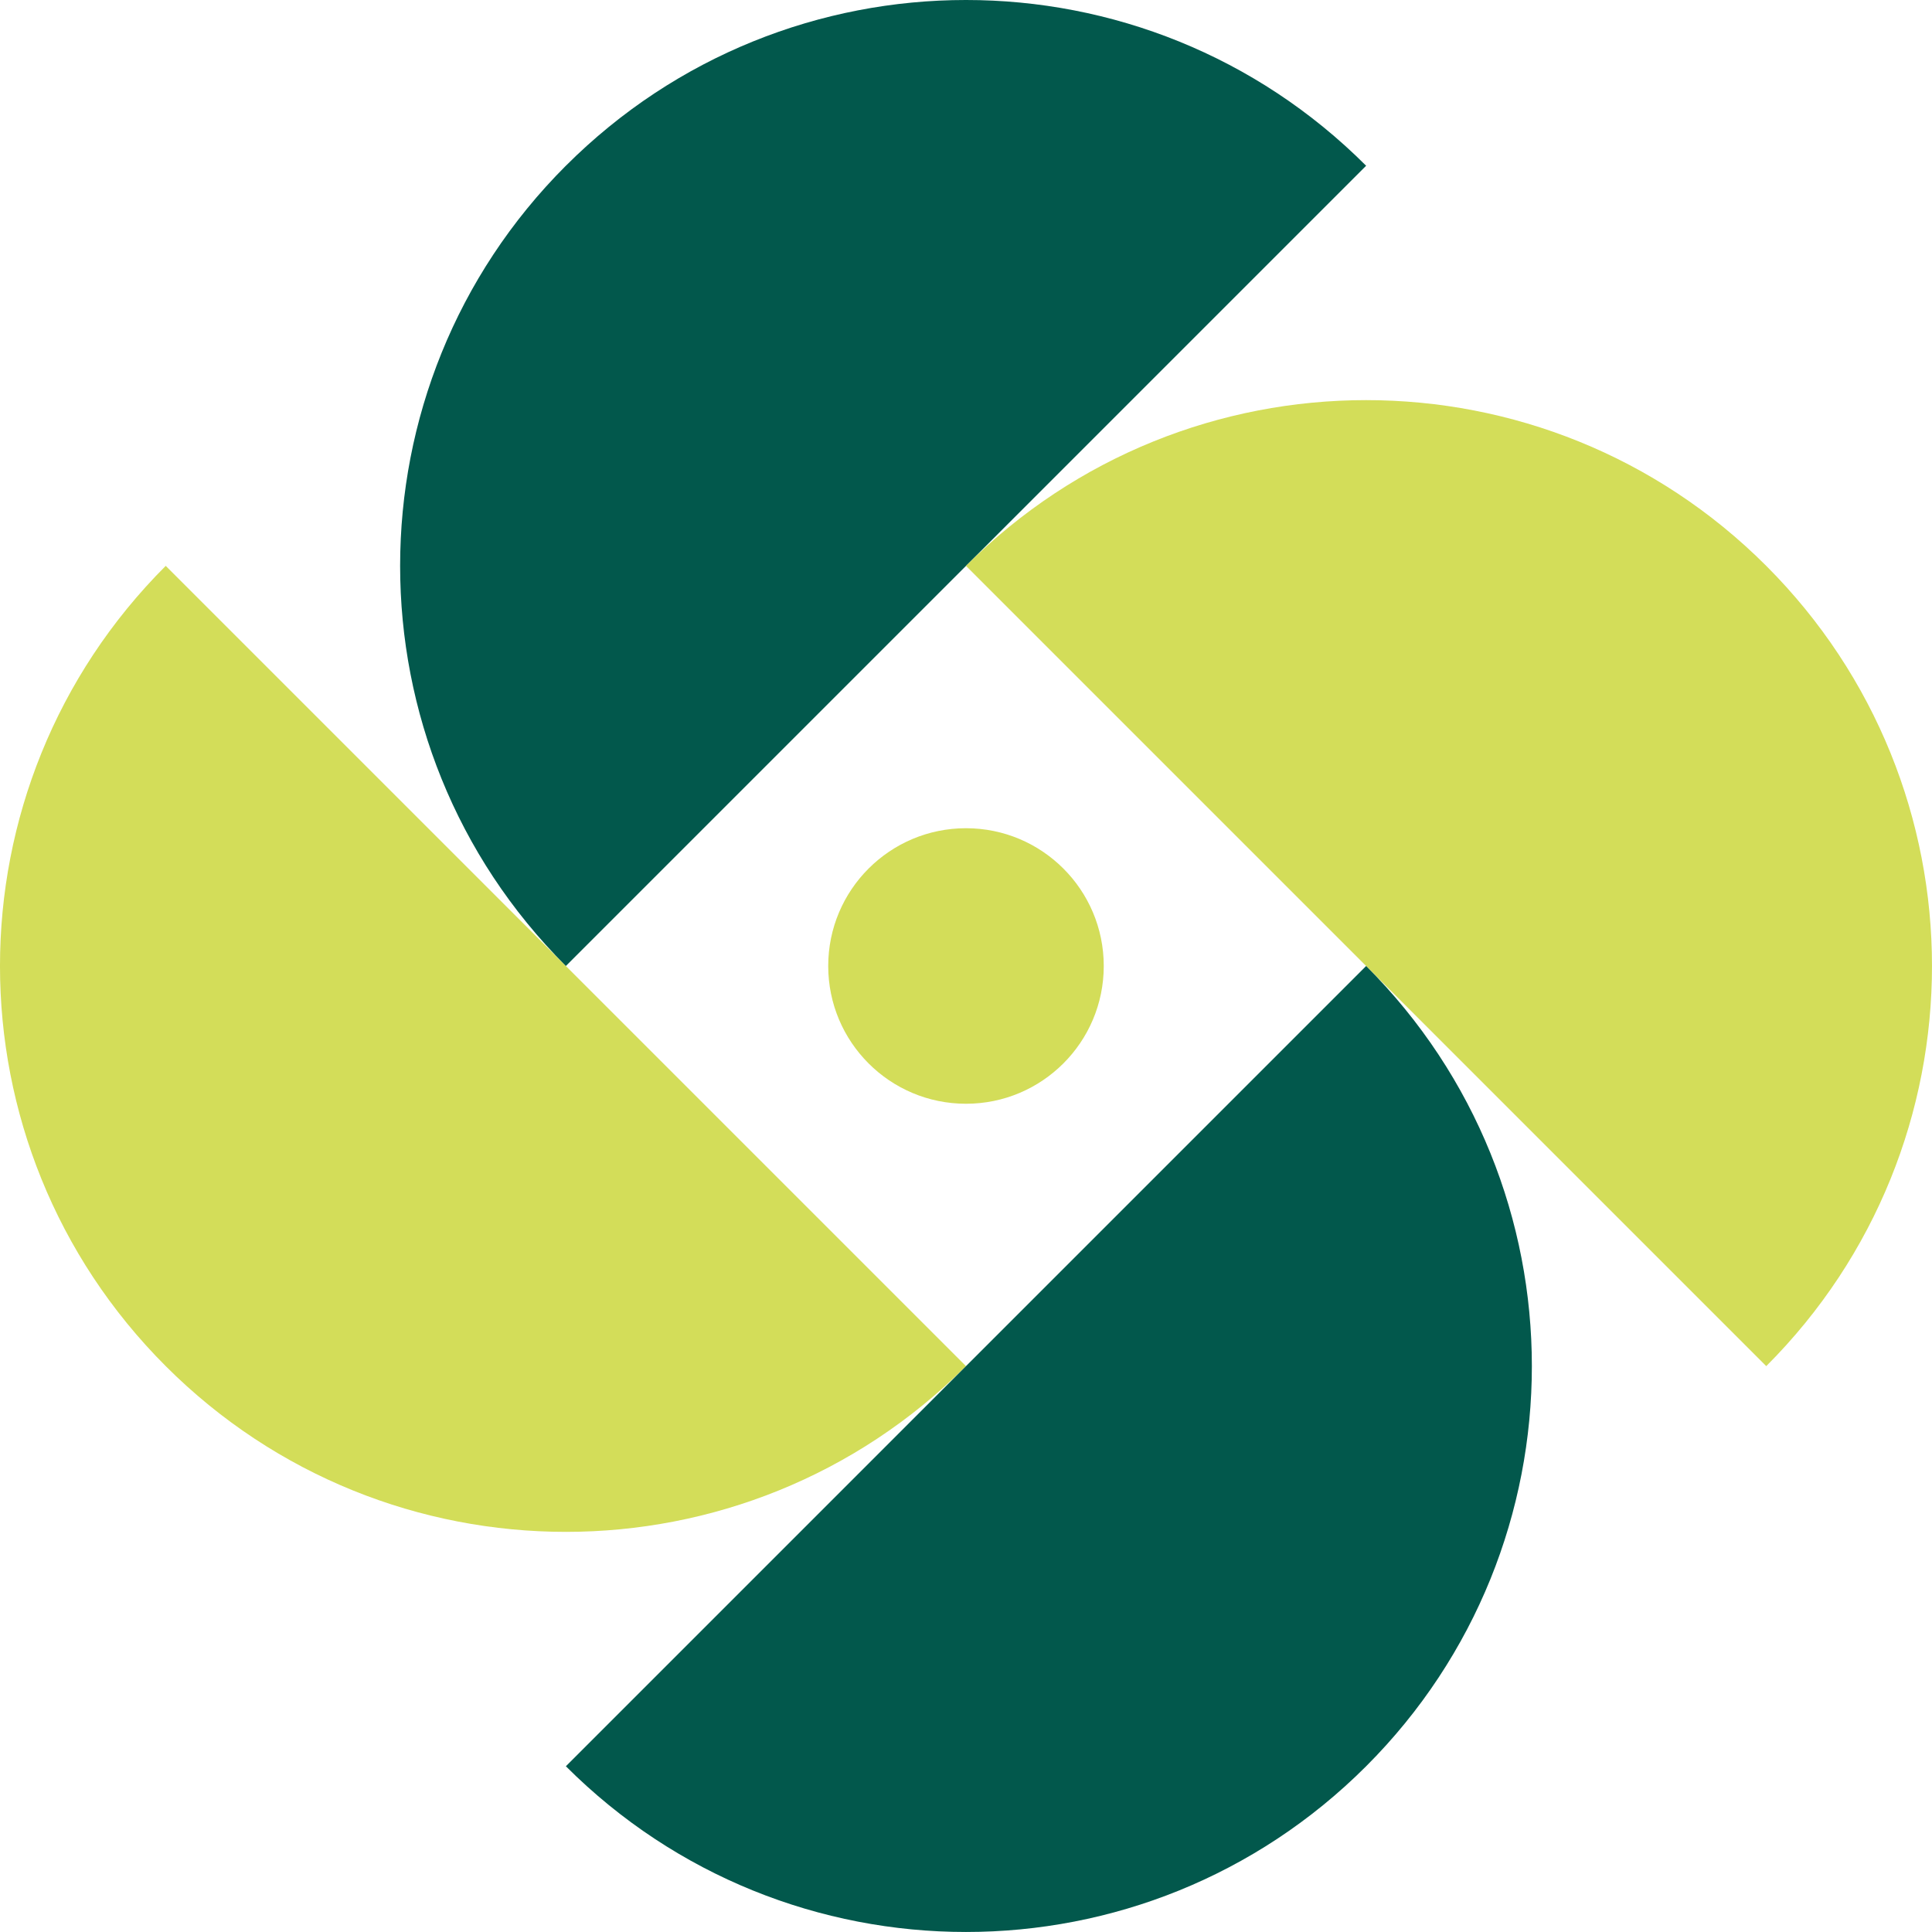 <?xml version="1.0" encoding="UTF-8"?><svg id="Layer_2" xmlns="http://www.w3.org/2000/svg" viewBox="0 0 724.19 724.19"><defs><style>.cls-1{fill:#02584c;}.cls-2{fill:#d3dd59;}</style></defs><g id="Layer_1-2"><path class="cls-2" d="M62.12,512.08c82.83,82.83,217.14,82.84,299.97,0L62.12,212.11c-82.83,82.83-82.83,217.14,0,299.97Z"/><path class="cls-1" d="M212.11,62.12c-82.83,82.83-82.84,217.14,0,299.97L512.08,62.13c-82.84-82.84-217.14-82.84-299.97,0Z"/><path class="cls-2" d="M662.06,212.11c-82.83-82.83-217.13-82.84-299.97,0l299.97,299.97c82.84-82.84,82.83-217.14,0-299.97Z"/><path class="cls-1" d="M512.08,662.06c82.83-82.83,82.83-217.13,0-299.97l-299.97,299.97c82.83,82.83,217.13,82.83,299.97,0Z"/><circle class="cls-2" cx="362.09" cy="362.09" r="51.64"/></g></svg>